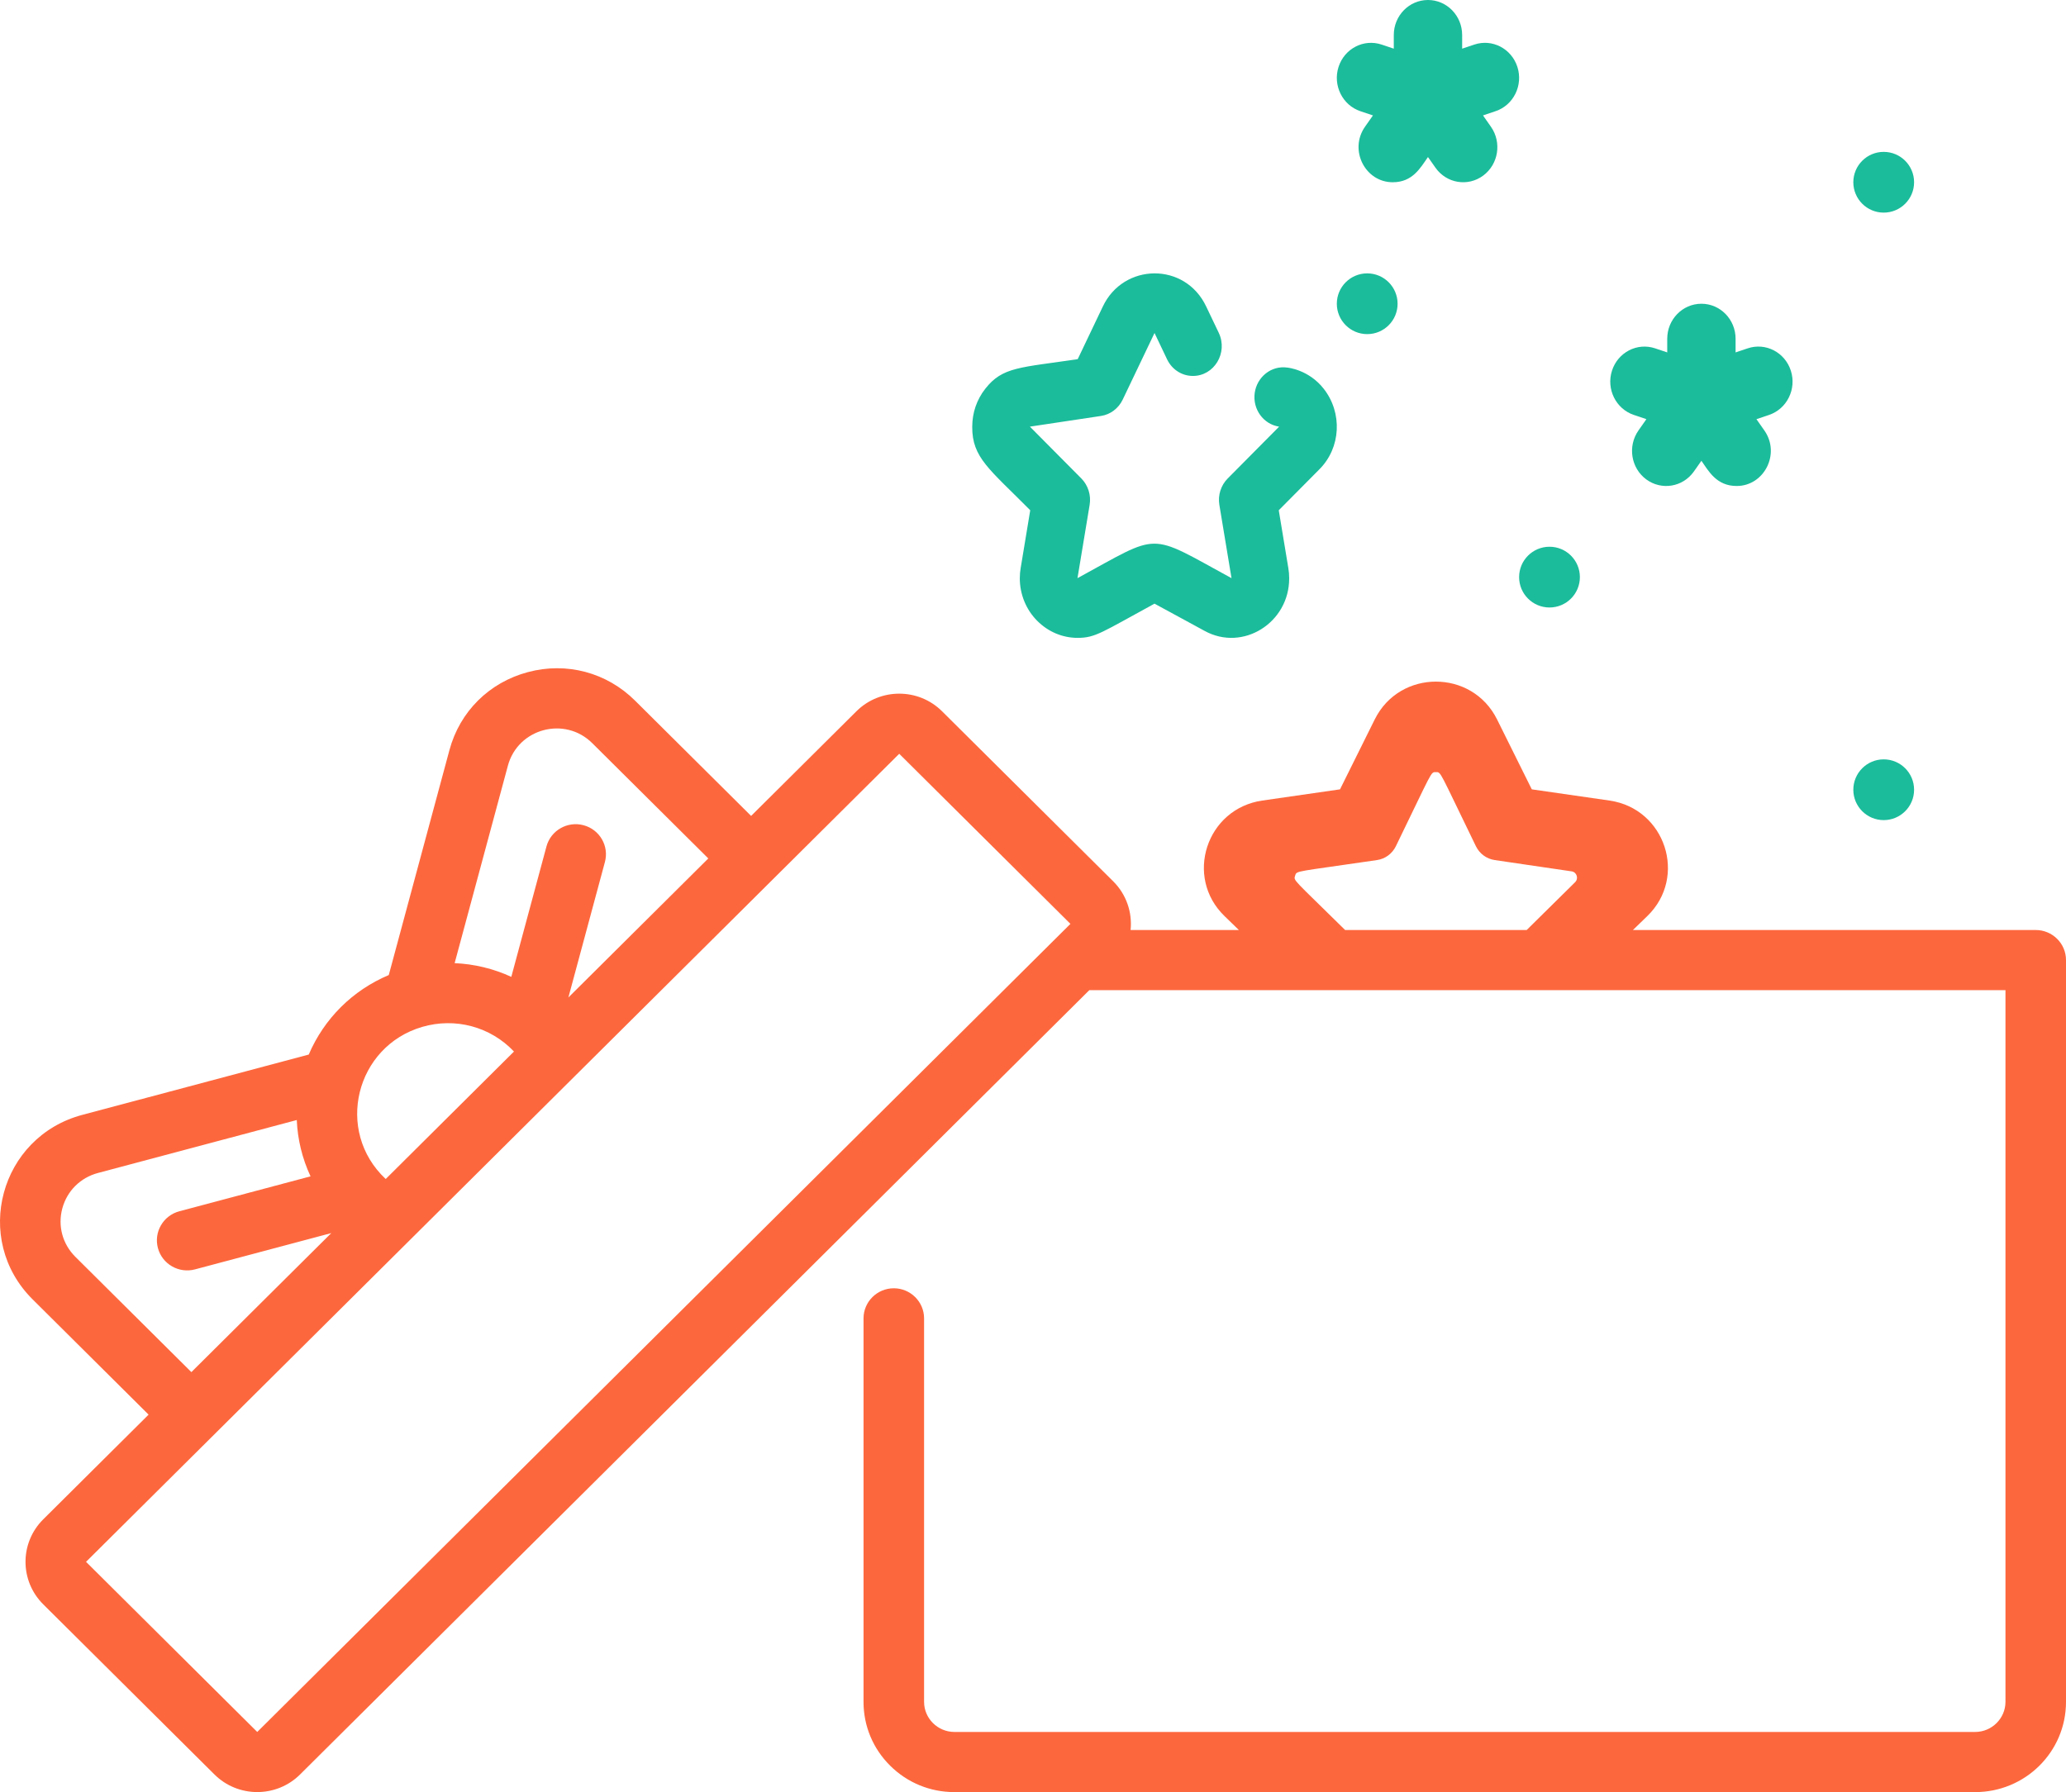 <?xml version="1.0" encoding="UTF-8"?>
<svg width="68px" height="59px" viewBox="0 0 68 59" version="1.1" xmlns="http://www.w3.org/2000/svg" xmlns:xlink="http://www.w3.org/1999/xlink">
    <!-- Generator: Sketch 52.4 (67378) - http://www.bohemiancoding.com/sketch -->
    <title>present</title>
    <desc>Created with Sketch.</desc>
    <g id="Page-1" stroke="none" stroke-width="1" fill="none" fill-rule="evenodd">
        <g id="pagina-inicial" transform="translate(-546, -1034)">
            <g id="present" transform="translate(546, 1034)">
                <path d="M49.944,2.205 C49.75,1.599 49.114,1.269 48.524,1.468 L48.125,1.602 L48.125,1.154 C48.125,0.516 47.621,0 47,0 C46.379,0 45.875,0.516 45.875,1.154 L45.875,1.602 L45.476,1.468 C44.885,1.27 44.25,1.599 44.056,2.205 C43.863,2.81 44.185,3.462 44.775,3.661 L45.189,3.8 L44.928,4.172 C44.391,4.938 44.933,6 45.84,6 C46.496,6 46.751,5.525 47,5.17 L47.246,5.52 C47.609,6.037 48.311,6.155 48.816,5.782 C49.32,5.41 49.435,4.689 49.072,4.172 L48.811,3.8 L49.225,3.66 C49.816,3.462 50.137,2.81 49.944,2.205 Z" id="Path" fill="#1BBC9B"></path>
                <path d="M58.944,12.205 C58.75,11.599 58.114,11.269 57.524,11.468 L57.125,11.602 L57.125,11.154 C57.125,10.516 56.621,10 56,10 C55.379,10 54.875,10.516 54.875,11.154 L54.875,11.602 L54.476,11.468 C53.885,11.27 53.25,11.599 53.056,12.205 C52.863,12.81 53.185,13.462 53.775,13.66 L54.189,13.8 L53.928,14.172 C53.566,14.689 53.68,15.41 54.184,15.782 C54.689,16.155 55.391,16.037 55.754,15.52 L56,15.17 C56.236,15.507 56.495,16 57.16,16 C58.066,16 58.61,14.939 58.072,14.172 L57.811,13.8 L58.225,13.661 C58.816,13.462 59.137,12.81 58.944,12.205 Z" id="Path" fill="#1BBC9B"></path>
                <circle id="Oval" fill="#1BBC9B" cx="45" cy="10" r="1"></circle>
                <circle id="Oval" fill="#1BBC9B" cx="62" cy="26" r="1"></circle>
                <circle id="Oval" fill="#1BBC9B" cx="51" cy="19" r="1"></circle>
                <circle id="Oval" fill="#1BBC9B" cx="62" cy="6" r="1"></circle>
                <path d="M43.568,12.798 C43.074,12.165 42.374,12.102 42.374,12.102 C41.83,12.024 41.37,12.423 41.298,12.933 C41.222,13.472 41.584,13.968 42.101,14.046 L40.408,15.753 C40.184,15.979 40.081,16.304 40.134,16.622 L40.534,19.034 C40.534,19.034 40.534,19.034 40.533,19.034 C37.745,17.516 38.235,17.526 35.468,19.032 L35.467,19.032 C35.465,19.034 35.465,19.034 35.464,19.034 L35.864,16.622 C35.917,16.304 35.815,15.979 35.592,15.753 L33.898,14.046 L36.239,13.694 C36.547,13.647 36.814,13.446 36.952,13.157 L38,10.963 L38.412,11.828 C38.573,12.166 38.9,12.377 39.264,12.377 C39.966,12.377 40.424,11.612 40.115,10.959 L39.702,10.094 C39.005,8.617 36.976,8.654 36.297,10.094 L35.472,11.824 C33.589,12.107 33.001,12.067 32.43,12.798 C32.149,13.155 32,13.589 32,14.051 C31.993,15.069 32.568,15.445 33.909,16.799 L33.594,18.702 C33.575,18.812 33.566,18.926 33.566,19.04 C33.565,19.566 33.775,20.077 34.141,20.441 C34.508,20.809 34.983,21 35.467,21 C36.059,21 36.268,20.816 37.999,19.874 L38,19.874 L39.651,20.772 C40.906,21.461 42.435,20.505 42.432,19.04 C42.432,18.926 42.423,18.812 42.404,18.702 L42.089,16.799 L43.425,15.452 C44.138,14.74 44.191,13.59 43.568,12.798 Z" id="Path" fill="#1BBC9B"></path>
                <path d="M67.004,30.618 L53.746,30.618 L54.219,30.16 C55.55,28.87 54.814,26.622 52.975,26.356 L50.417,25.987 L49.273,23.683 C48.45,22.026 46.072,22.026 45.249,23.683 L44.105,25.987 L41.547,26.356 C39.707,26.622 38.973,28.871 40.304,30.16 L40.776,30.618 L37.212,30.618 C37.271,30.046 37.08,29.454 36.641,29.016 L31.006,23.416 C30.229,22.644 28.965,22.644 28.189,23.416 C26.263,25.33 25.694,25.895 24.722,26.862 L20.903,23.067 C19.97,22.139 18.651,21.787 17.376,22.127 C16.1,22.467 15.135,23.426 14.793,24.694 L12.796,32.101 C11.604,32.604 10.669,33.534 10.162,34.719 L2.71,36.704 C-0.006,37.427 -0.917,40.799 1.073,42.778 L4.891,46.573 C2.932,48.52 1.613,49.831 1.424,50.019 C0.645,50.793 0.645,52.045 1.424,52.819 L7.059,58.42 C7.447,58.806 7.957,58.999 8.467,58.999 C8.978,58.999 9.488,58.806 9.876,58.42 L35.854,32.598 L66.008,32.598 L66.008,56.03 C66.006,56.574 65.56,57.018 65.012,57.02 L31.411,57.02 C30.862,57.018 30.416,56.574 30.415,56.03 L30.415,43.403 C30.415,42.858 29.968,42.413 29.418,42.413 C28.87,42.413 28.424,42.857 28.422,43.4 C28.422,43.402 28.422,43.403 28.422,43.403 L28.422,56.03 C28.422,56.823 28.733,57.569 29.298,58.13 C29.862,58.69 30.612,59 31.411,59 L65.012,59 C66.656,59 68,57.678 68,56.03 L68,31.608 C68,31.057 67.547,30.618 67.004,30.618 Z M16.717,25.207 C17.048,23.98 18.59,23.568 19.494,24.467 L23.313,28.262 C21.941,29.625 20.369,31.188 18.708,32.839 L19.91,28.38 C20.053,27.852 19.737,27.309 19.206,27.168 C18.675,27.026 18.128,27.34 17.986,27.868 L16.829,32.16 C16.237,31.888 15.605,31.737 14.964,31.709 L16.717,25.207 Z M13.903,33.806 C14.982,33.493 16.139,33.797 16.917,34.619 C15.52,36.008 14.092,37.427 12.695,38.816 C11.007,37.235 11.705,34.444 13.903,33.806 Z M2.481,41.378 C2.057,40.956 1.896,40.36 2.051,39.784 C2.207,39.207 2.646,38.771 3.225,38.617 L9.768,36.874 C9.795,37.511 9.947,38.14 10.221,38.728 L5.903,39.878 C5.371,40.019 5.056,40.563 5.198,41.091 C5.341,41.619 5.887,41.932 6.418,41.791 L10.904,40.596 C9.243,42.247 7.67,43.81 6.299,45.173 L2.481,41.378 Z M8.467,57.02 L2.832,51.419 C3.043,51.21 4.66,49.602 7.004,47.273 C7.004,47.273 7.004,47.273 7.004,47.273 L7.004,47.273 C8.829,45.459 23.229,31.146 25.426,28.962 L25.426,28.962 C27.173,27.226 24.899,29.486 29.597,24.816 L35.232,30.416 L8.467,57.02 Z M51.842,29.045 L50.249,30.618 L44.273,30.618 C42.559,28.926 42.572,29.001 42.627,28.83 C42.682,28.657 42.601,28.716 45.326,28.315 C45.593,28.275 45.823,28.106 45.943,27.86 C47.165,25.352 47.083,25.42 47.261,25.42 C47.438,25.42 47.356,25.352 48.578,27.86 C48.698,28.106 48.928,28.275 49.195,28.315 L51.727,28.687 C51.898,28.712 51.966,28.922 51.842,29.045 Z" id="Shape" fill="#FD673D" fill-rule="nonzero"></path>
            </g>
        </g>
    </g>
</svg>
